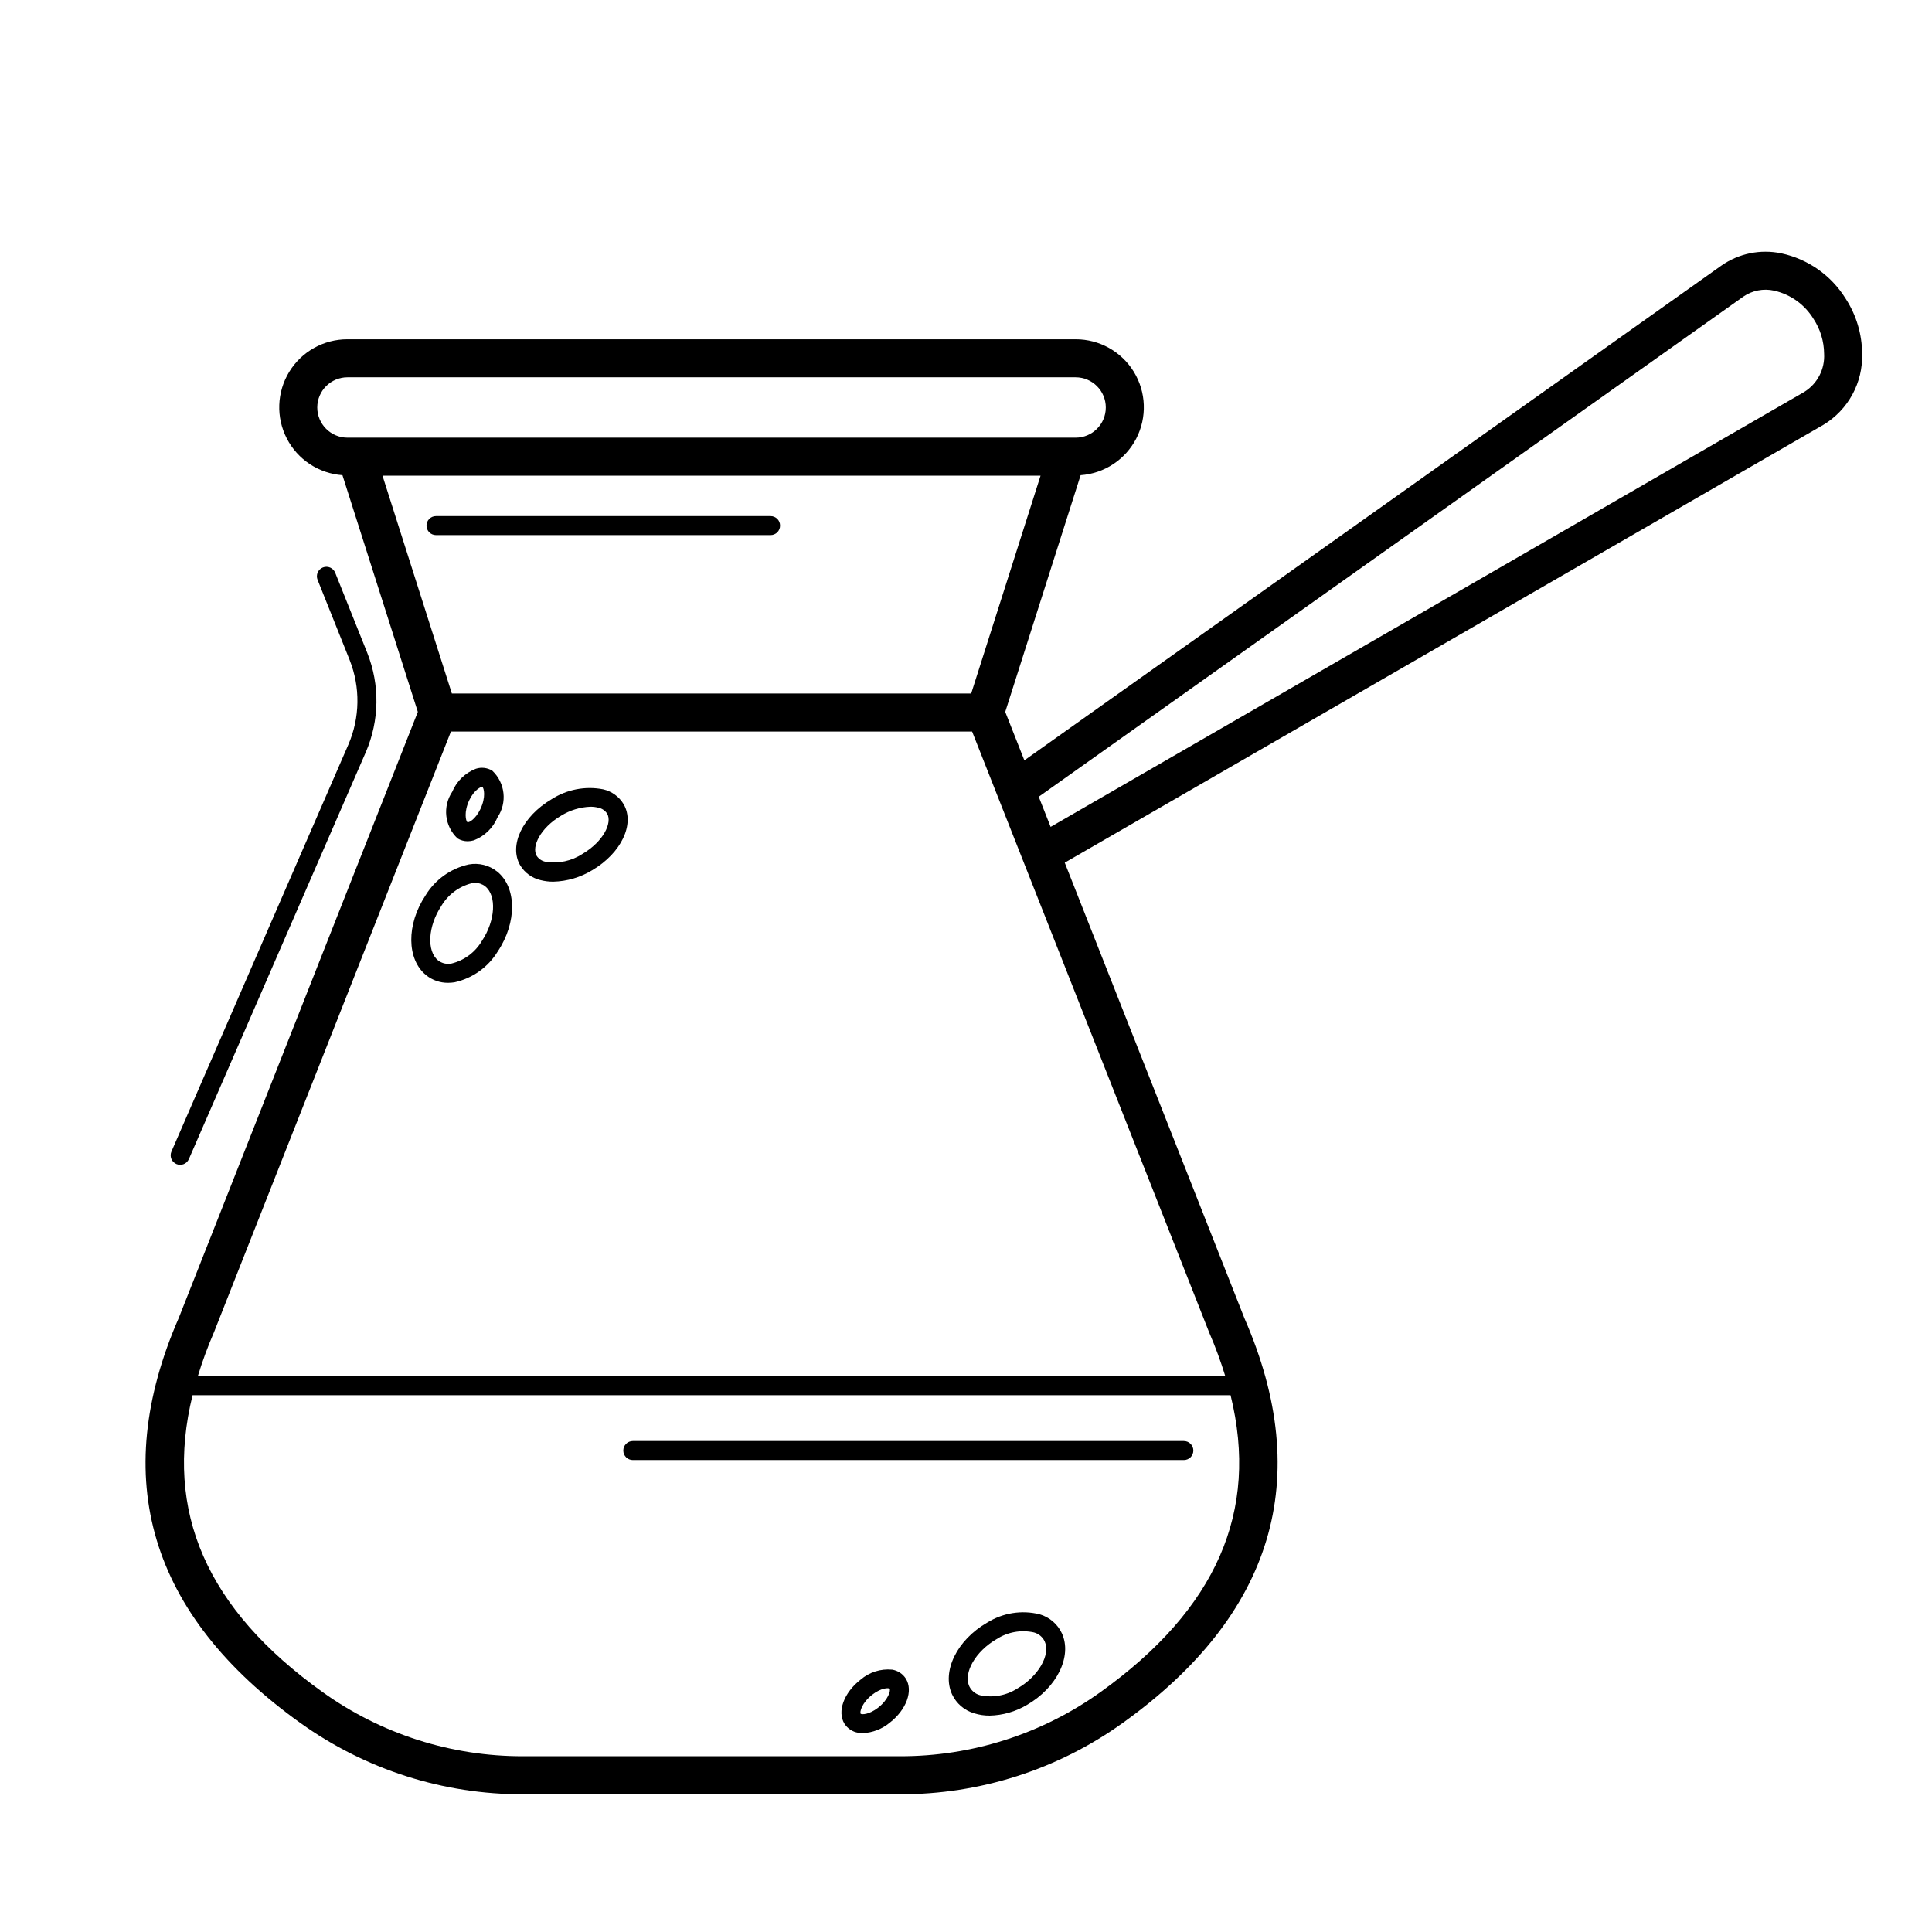 <?xml version="1.0" encoding="UTF-8"?>
<!-- Uploaded to: SVG Find, www.svgrepo.com, Generator: SVG Find Mixer Tools -->
<svg fill="#000000" width="800px" height="800px" version="1.1" viewBox="144 144 512 512" xmlns="http://www.w3.org/2000/svg">
 <g>
  <path d="m419.53 571.81c-4.75-1.188-9.781-0.387-13.934 2.211-7.992 4.59-12.074 12.934-9.293 18.996 1.145 2.445 3.289 4.281 5.883 5.031 1.316 0.41 2.691 0.613 4.07 0.605 3.473-0.074 6.871-1.043 9.859-2.816 7.996-4.586 12.078-12.93 9.293-19v0.004c-1.145-2.445-3.285-4.277-5.879-5.031zm-5.922 19.656v0.004c-2.93 1.879-6.484 2.519-9.887 1.781-1.238-0.328-2.277-1.18-2.836-2.336-1.652-3.598 1.652-9.332 7.219-12.527 2.926-1.895 6.488-2.535 9.891-1.781 1.238 0.332 2.277 1.184 2.84 2.336 1.648 3.598-1.664 9.332-7.231 12.527z"/>
  <path d="m380.41 586.47c-3.023-0.285-6.035 0.672-8.34 2.652-4.434 3.441-6.277 8.465-4.277 11.684v-0.004c0.816 1.285 2.144 2.156 3.644 2.394 0.406 0.07 0.82 0.105 1.238 0.105 2.602-0.129 5.094-1.094 7.102-2.758 4.438-3.441 6.277-8.465 4.281-11.684-0.816-1.285-2.144-2.152-3.648-2.391zm-3.719 10.098c-2.391 1.852-4.324 1.844-4.617 1.586-0.285-0.461 0.332-2.91 3.086-5.047 2.394-1.855 4.332-1.848 4.621-1.586 0.281 0.457-0.336 2.906-3.09 5.043z"/>
  <path d="m268.23 373.09c-4.781 1.059-8.926 4.023-11.469 8.211-5.094 7.676-5.012 16.965 0.188 21.148 1.645 1.32 3.695 2.027 5.805 2.004 0.57 0 1.141-0.047 1.707-0.137 4.781-1.059 8.926-4.023 11.469-8.211 5.098-7.68 5.012-16.969-0.188-21.145l-0.004 0.004c-2.113-1.68-4.852-2.359-7.508-1.875zm3.5 20.23c-1.762 3.012-4.66 5.18-8.043 6.019-1.258 0.266-2.566-0.031-3.582-0.816-3.082-2.481-2.695-9.09 0.855-14.434l-0.004-0.004c1.777-2.992 4.672-5.156 8.047-6.016 0.305-0.047 0.609-0.074 0.918-0.074 0.965-0.023 1.91 0.293 2.664 0.895 3.086 2.477 2.695 9.082-0.855 14.43z"/>
  <path d="m303.84 353.18c-4.734-0.918-9.641 0.031-13.695 2.644-7.672 4.531-11.324 12.199-8.316 17.457h0.004c1.199 2.008 3.164 3.438 5.441 3.965 1.098 0.281 2.227 0.418 3.359 0.41 3.652-0.094 7.219-1.148 10.336-3.055 7.672-4.527 11.324-12.195 8.316-17.457-1.199-2.012-3.164-3.441-5.445-3.965zm-5.434 17.082c-2.898 1.922-6.414 2.676-9.844 2.113-0.969-0.188-1.824-0.766-2.359-1.598-1.371-2.394 0.961-7.344 6.504-10.613 2.34-1.449 5.016-2.266 7.762-2.367 0.703-0.008 1.402 0.078 2.082 0.25 0.973 0.188 1.824 0.766 2.359 1.598 1.371 2.394-0.965 7.344-6.504 10.617z"/>
  <path d="m265.25 366.19c0.805 0.496 1.734 0.754 2.684 0.75 0.555-0.004 1.113-0.086 1.648-0.246 2.832-1.09 5.098-3.293 6.266-6.098 2.621-3.91 2.027-9.141-1.398-12.367-1.301-0.781-2.879-0.969-4.328-0.504-2.836 1.09-5.106 3.293-6.273 6.102-2.617 3.91-2.023 9.137 1.402 12.363zm3.141-10.188c1.305-2.715 3.106-3.543 3.418-3.484 0.461 0.285 1.008 2.754-0.5 5.894-1.305 2.723-3.019 3.602-3.418 3.484-0.465-0.281-1.008-2.75 0.5-5.891z"/>
  <path d="m457.73 525.89h-146.03c-1.391 0-2.519 1.129-2.519 2.519s1.129 2.519 2.519 2.519h146.03c1.391 0 2.519-1.129 2.519-2.519s-1.129-2.519-2.519-2.519z"/>
  <path d="m633.09 223.09c-3.816-6.133-9.965-10.445-17.023-11.953-5.523-1.156-11.281 0.023-15.902 3.262l-184.7 131.1-5.066-12.84 19.977-62.723v-0.004c6.281-0.449 11.871-4.137 14.754-9.734 2.879-5.598 2.633-12.293-0.652-17.664-3.289-5.367-9.137-8.637-15.43-8.617h-192.97c-6.293-0.016-12.141 3.25-15.426 8.621-3.285 5.371-3.531 12.066-0.648 17.66 2.879 5.598 8.473 9.289 14.75 9.734l19.977 62.727-63.328 160.54c-18.609 42.629-7.781 78.762 32.184 107.4l0.004-0.004c17.223 12.355 37.902 18.973 59.102 18.902h99.742c21.199 0.07 41.879-6.543 59.105-18.902 39.969-28.633 50.801-64.766 32.254-107.23l-47.629-120.75 201.09-116.05c3.219-1.949 5.863-4.719 7.66-8.023 1.797-3.305 2.684-7.027 2.57-10.789-0.023-5.207-1.547-10.297-4.391-14.66zm-369.34 104.7-18.383-57.727h174.39l-18.383 57.727zm-35.672-75.801c0.008-4.418 3.586-7.996 8-8h192.97c4.418 0 8 3.582 8 8 0 4.418-3.582 8-8 8h-192.97c-4.414-0.004-7.992-3.582-8-8zm207.59 340.41c-15.516 11.129-34.141 17.082-53.234 17.02h-99.742c-19.094 0.062-37.719-5.891-53.234-17.02-30.688-21.984-42.016-47.816-34.426-78.66l275.08 0.004c7.602 30.785-3.723 56.648-34.445 78.656zm33.047-83.695h-272.29c1.203-3.961 2.633-7.848 4.281-11.645l62.801-159.2h138.11l62.867 159.36c1.625 3.746 3.035 7.578 4.227 11.48zm153.5-260.87-199.79 115.3-3.152-7.988 186.73-132.54c2.375-1.637 5.328-2.211 8.145-1.586 4.363 0.98 8.141 3.691 10.465 7.508 1.801 2.738 2.769 5.938 2.797 9.215 0.234 4.055-1.758 7.922-5.195 10.082z"/>
  <path d="m348.21 280.77h-88.664c-1.391 0-2.519 1.125-2.519 2.519 0 1.391 1.129 2.516 2.519 2.516h88.664c1.391 0 2.516-1.125 2.516-2.516 0-1.395-1.125-2.519-2.516-2.519z"/>
  <path d="m190.74 452.48c0.613 0.27 1.309 0.281 1.93 0.035 0.621-0.246 1.117-0.727 1.383-1.34l46.898-107.86c3.606-8.363 3.746-17.812 0.387-26.277l-8.5-21.25c-0.516-1.293-1.98-1.922-3.273-1.406-1.293 0.516-1.922 1.984-1.402 3.277l8.5 21.25-0.004-0.004c2.863 7.219 2.746 15.273-0.328 22.402l-46.895 107.86c-0.27 0.613-0.281 1.305-0.035 1.926 0.246 0.625 0.727 1.121 1.34 1.387z"/>
 </g>
</svg>